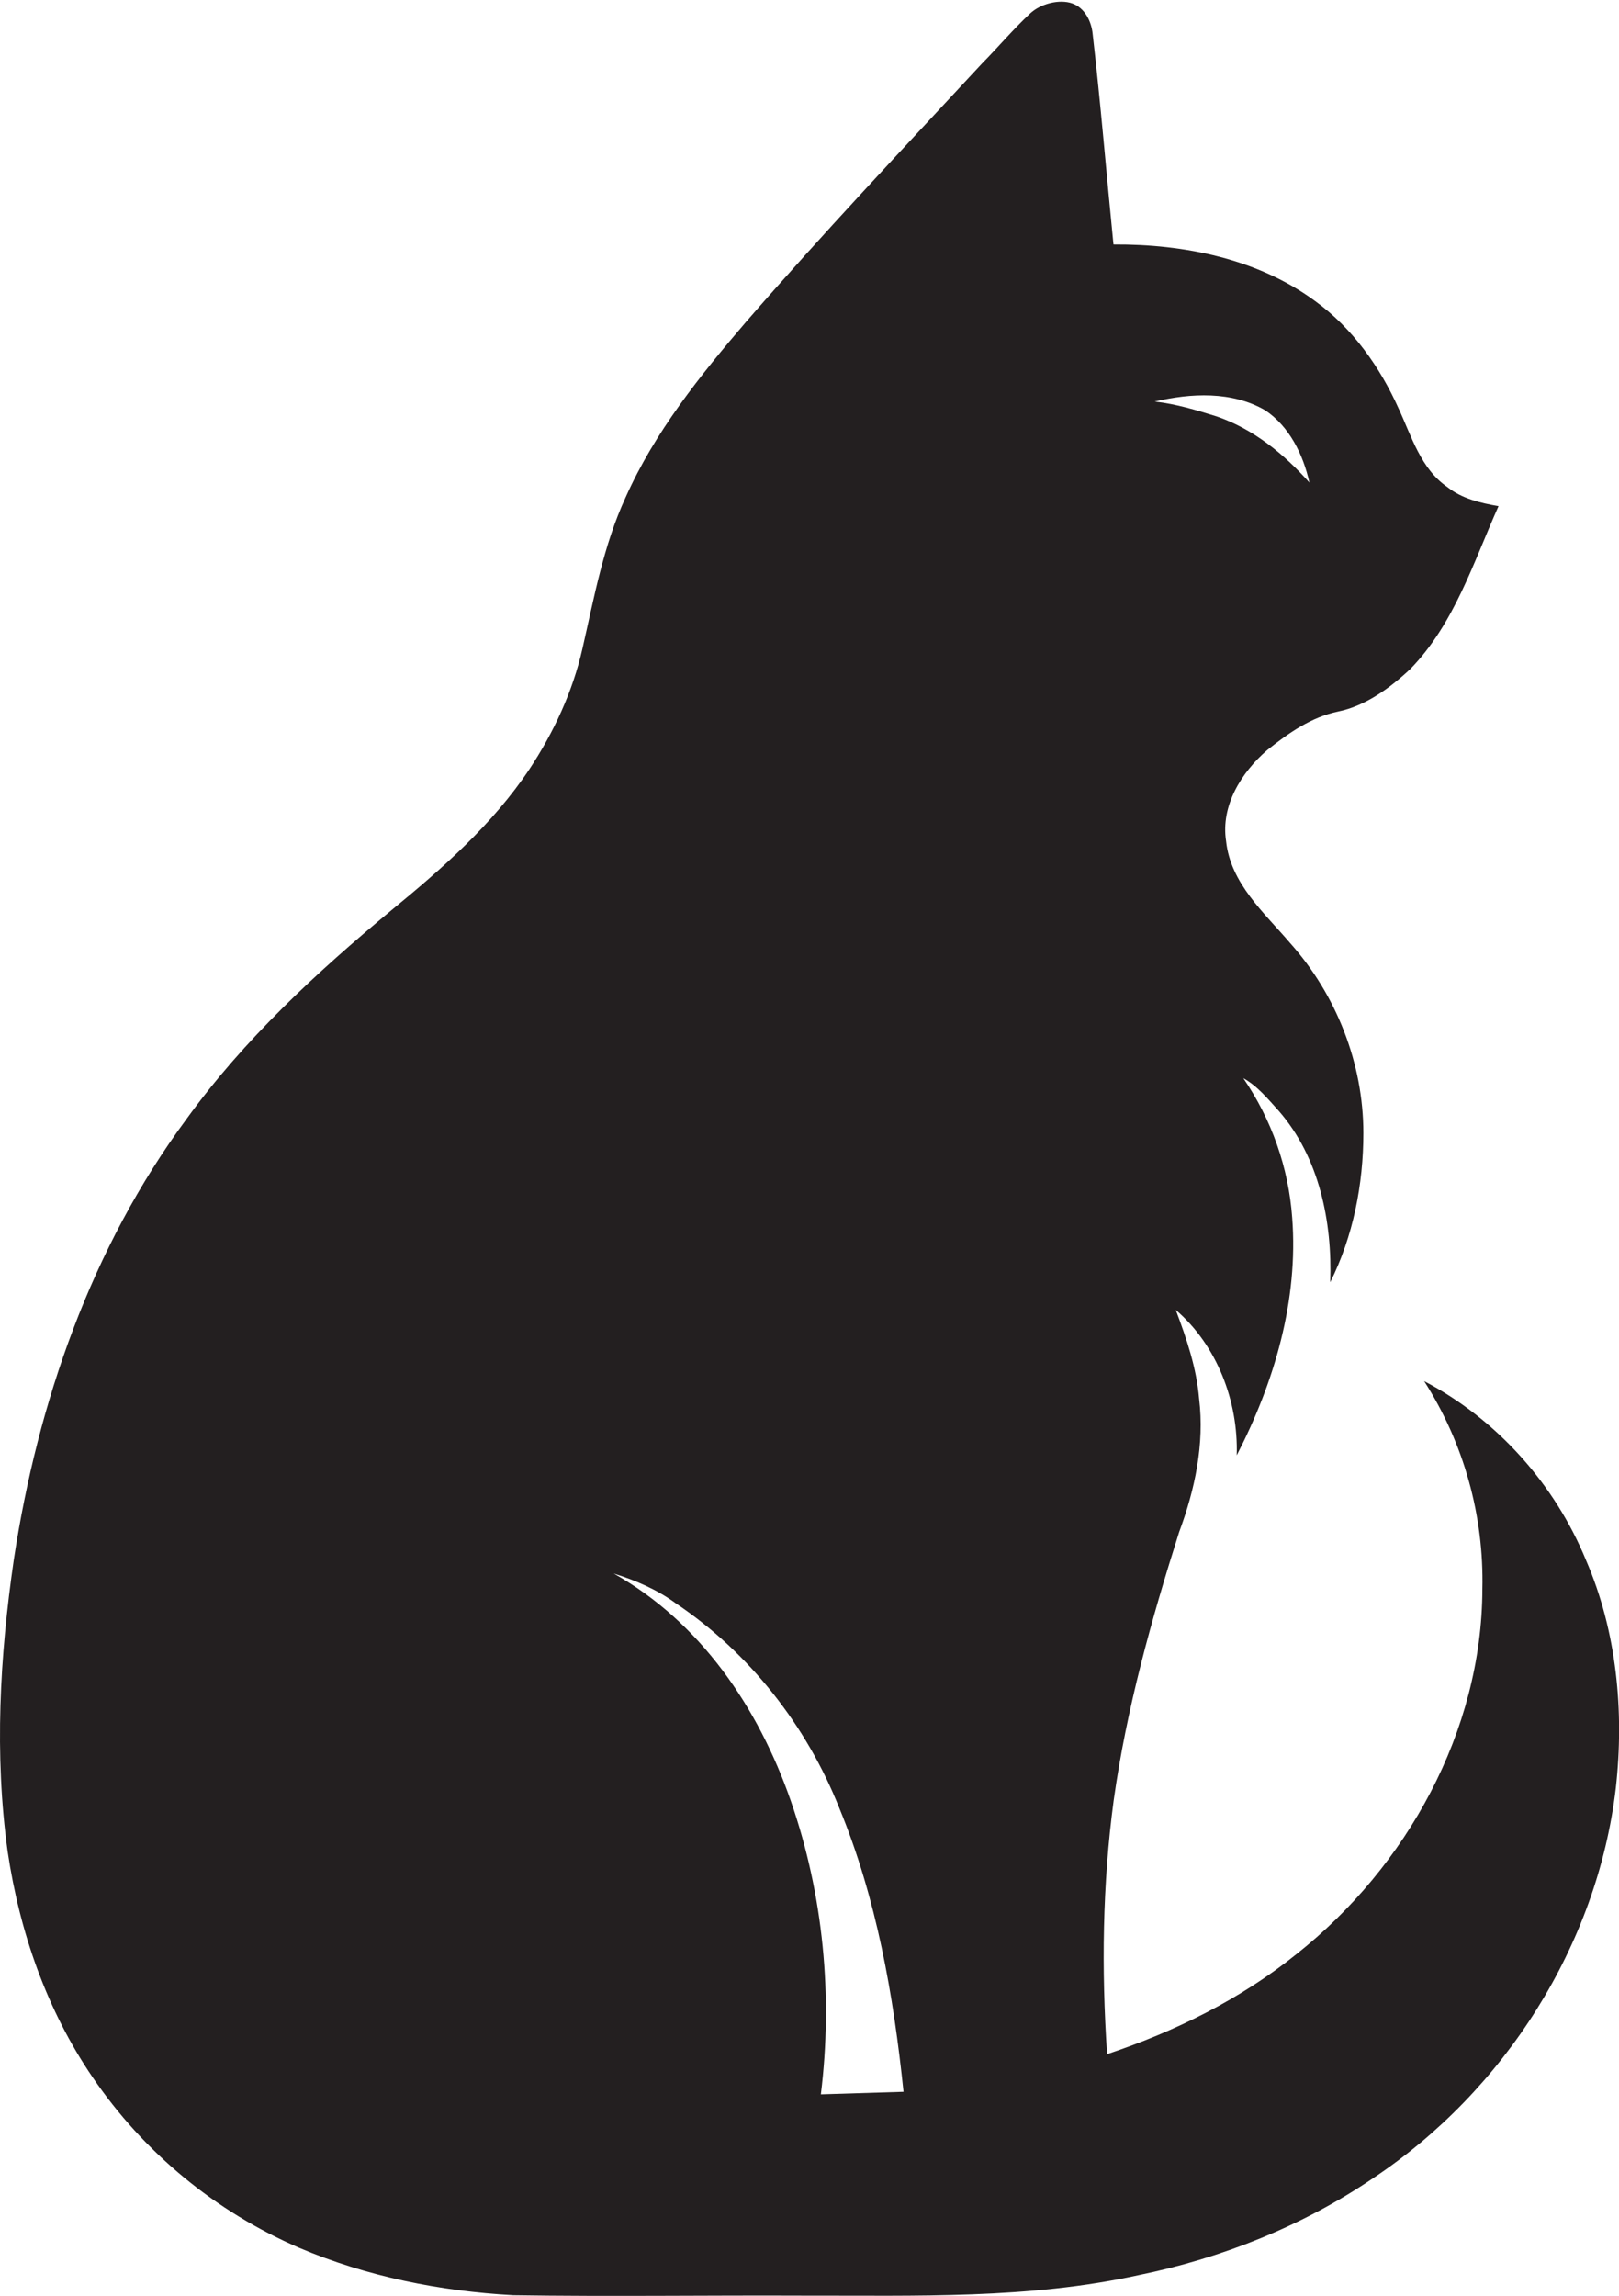 <?xml version="1.0" encoding="utf-8"?>
<!-- Generator: Adobe Illustrator 19.2.0, SVG Export Plug-In . SVG Version: 6.00 Build 0)  -->
<svg version="1.1" id="Layer_1" xmlns="http://www.w3.org/2000/svg" xmlns:xlink="http://www.w3.org/1999/xlink" x="0px" y="0px"
	 viewBox="0 0 761.9 1080" style="enable-background:new 0 0 761.9 1080;" xml:space="preserve">
<style type="text/css">
	.st0{fill:#231F20;}
</style>
<title>biseeise_Cat_flat_black_logo_White_background_d2a7ba85-d27f-46f7-9566-459e066519b3</title>
<path class="st0" d="M746.4,734c-14.7-35.8-41.9-66.3-76.2-84.3c18.7,29.2,28.2,63.3,27.4,97.9c-0.2,66.8-35.6,130.5-87.3,171.5
	c-26.4,21.3-57.2,36.5-89.3,47.2c-2.7-39.8-2.2-79.9,3.1-119.4c6-43,17.7-84.9,30.8-126.2c7.4-19.9,12-41.4,9.4-62.7
	c-1.2-14.5-5.9-28.3-11-41.8c19.4,16.6,29.5,43,28.7,68.4c17.7-34.3,29.1-73,26.1-111.8c-1.7-23.5-9.7-46.2-23-65.6
	c6.7,3.7,11.6,9.8,16.7,15.4c19.1,21.9,25.2,52.2,24.2,80.6c10.8-21.6,15.6-46.1,15.6-70.2c0-32.7-12.7-65-34.4-89.3
	c-12.2-14.3-28.1-28.1-30.2-48c-2.6-16.7,7.2-32.4,19.4-42.9c9.9-7.9,20.7-15.5,33.4-18.1s24.3-11,33.9-20
	c20.7-21.2,29.7-50.2,41.5-76.6c-8.5-1.5-17.2-3.5-24.1-9c-12.5-8.6-16.8-23.8-22.9-36.9c-8.8-19.6-21.7-37.8-39.2-50.5
	c-27.1-20-61.8-26.9-95-26.7c-3.3-33-6-66.1-9.8-99.1c-0.6-5.9-3.7-12.2-9.6-14.3s-14.9,0-20,4.9c-7.9,7.4-14.9,15.7-22.5,23.4
	c-37.3,40.2-75,80.1-111,121.5c-21.8,25.4-43,51.9-56.7,82.6c-10.4,22.5-14.8,47.1-20.3,71.1c-4.6,20.3-13.5,39.4-25,56.8
	c-17.3,25.9-40.9,46.6-64.8,66.2c-35.3,29.3-69.5,60.9-96.6,98.4C43,586.9,17.7,659.8,6.5,733.7c-6.6,45.4-9.2,91.7-2.9,137.3
	c5.6,37.7,18.4,74.6,40,106.2c24.1,35.4,57.8,63.2,97.2,80.2c31.8,13.5,66.2,20.4,100.7,22.3c45.7,0.7,91.4,0,137.2,0.2
	c52.4-0.1,105.4,1.7,156.9-9.6c39.3-8,77.3-23.1,110.5-45.6c61.8-41.1,105.6-109.6,114.3-183.6C764.4,805.1,760.9,767.5,746.4,734z
	 M595.4,193c11.4,7.6,17.9,20.9,20.8,34c-12-13.5-26.4-25.2-43.6-31.1c-9.6-3-19.2-5.9-29.2-7C560.4,184.9,579.7,183.9,595.4,193z
	 M386.3,985.2c5.7-46.2,1.2-93.8-14.1-137.9s-42.7-84.3-83.4-107.1c10.3,3.2,20.5,7.6,29.2,14c34.7,23.3,61.6,57.6,77,96.4
	c17.5,42.4,25.5,88,30.2,133.4L386.3,985.2z"/>
</svg>
